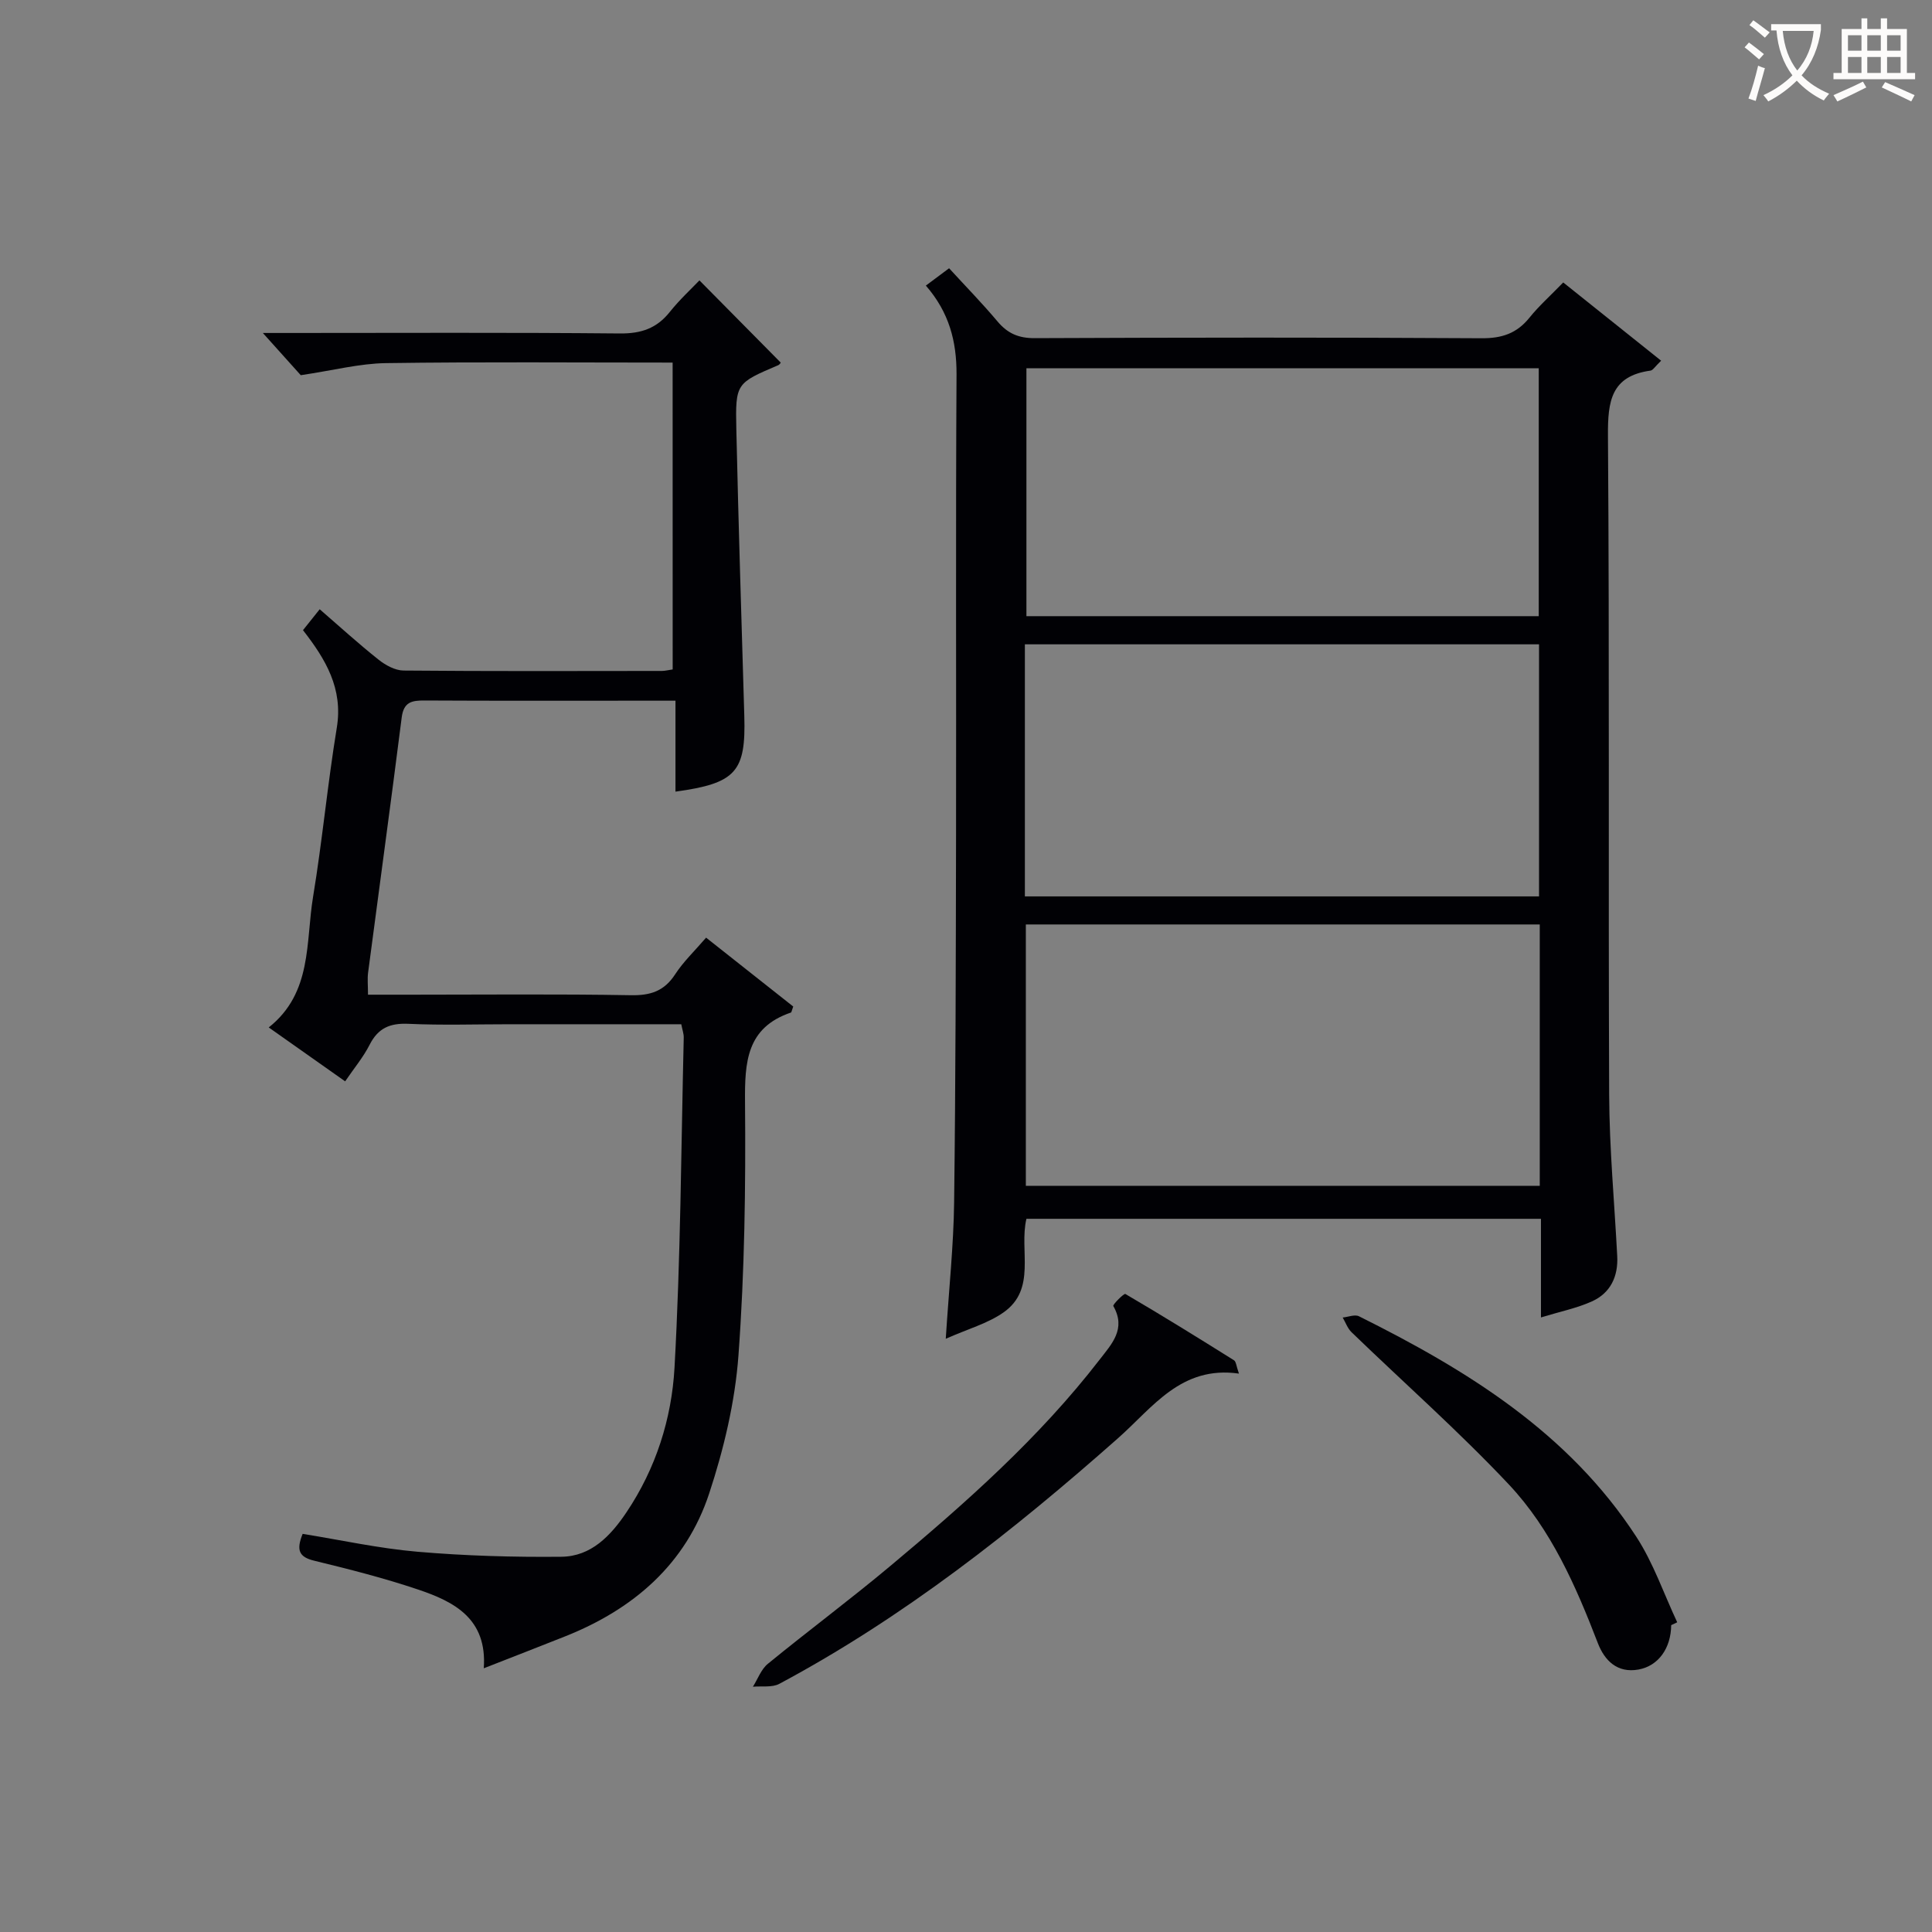 <svg enable-background="new 0 0 400 400" viewBox="0 0 400 400" xmlns="http://www.w3.org/2000/svg"><rect x="0" y="0" width="400" height="400" fill="#808080" stroke="none"/><g fill="#010105"><path d="m191.69 59.13c1.72-1.28 3.03-2.26 4.81-3.59 3.42 3.73 6.87 7.26 10.04 11.03 2.09 2.48 4.37 3.46 7.7 3.44 30.83-.13 61.66-.17 92.49.02 4.21.03 7.29-.99 9.92-4.25 1.97-2.45 4.36-4.57 7-7.3 6.82 5.45 13.43 10.73 20.27 16.2-1.27 1.21-1.69 1.98-2.2 2.05-8.17 1.13-8.86 6.33-8.81 13.47.33 45.49.06 90.99.25 136.49.05 11.13 1.09 22.25 1.67 33.37.22 4.22-1.39 7.64-5.24 9.38-3.1 1.4-6.52 2.09-10.55 3.32 0-7.32 0-13.72 0-20.42-35.79 0-71.03 0-106.53 0-1.55 6.53 2.17 14.57-4.78 19.41-3.24 2.26-7.28 3.37-11.92 5.43.66-10.4 1.62-19.31 1.73-28.23.32-25.33.35-50.66.4-75.98.06-31.83-.09-63.66.1-95.49.02-6.82-1.52-12.79-6.35-18.35zm127.1 132.27c-35.82 0-71.16 0-106.4 0v54.11h106.4c0-18.2 0-35.98 0-54.11zm-106.6-5.81h106.45c0-17.66 0-34.92 0-52.19-35.65 0-71 0-106.45 0zm.32-109.34v51.32h106.07c0-17.34 0-34.24 0-51.32-35.45 0-70.54 0-106.07 0z"/><path d="m139.26 75.07c-20.08 0-39.73-.17-59.37.11-5.45.08-10.88 1.5-17.62 2.5-1.63-1.81-4.5-5.02-7.85-8.74h4.95c22.99 0 45.99-.12 68.98.1 4.37.04 7.6-1.04 10.31-4.44 2.06-2.58 4.52-4.84 6.15-6.55 5.65 5.71 11.2 11.32 16.81 17 .13-.15-.12.4-.52.57-8.68 3.71-8.86 3.71-8.65 13.26.44 19.79 1.07 39.57 1.65 59.35.34 11.56-1.71 13.95-14.25 15.67 0-6.08 0-12.1 0-18.83-2.94 0-5.2 0-7.45 0-14.83 0-29.66.04-44.49-.04-2.64-.02-4.33.3-4.74 3.5-2.23 17.62-4.65 35.23-6.96 52.84-.17 1.29-.02 2.63-.02 4.57h8.95c15.16 0 30.33-.16 45.49.11 4.08.07 6.9-.86 9.16-4.34 1.69-2.6 4.01-4.8 6.4-7.58 6.24 4.93 12.25 9.68 18.04 14.26-.35.96-.37 1.21-.46 1.24-9.24 3.13-9.59 10.28-9.52 18.61.15 17.46-.08 34.97-1.36 52.38-.71 9.65-3.03 19.39-6.07 28.61-4.83 14.63-15.69 23.95-29.83 29.57-5.38 2.14-10.78 4.23-16.83 6.6.74-10.26-6.1-13.78-13.56-16.29-7.05-2.38-14.3-4.22-21.54-5.98-3.13-.76-3.78-2.15-2.4-5.56 7.84 1.26 15.75 3.01 23.76 3.7 9.89.85 19.87 1.14 29.8 1.04 6.16-.06 10.22-4.34 13.48-9.2 6.09-9.06 9.36-19.37 9.95-29.95 1.27-22.74 1.37-45.55 1.91-68.33.02-.79-.28-1.59-.51-2.77-11.91 0-23.71 0-35.51 0-7 0-14.01.23-20.99-.09-3.79-.17-6.25.86-8.01 4.31-1.33 2.62-3.27 4.93-5.08 7.6-5.26-3.71-10.27-7.25-15.82-11.16 9.06-7.18 7.62-17.65 9.18-27.06 1.92-11.62 3-23.37 4.91-34.99 1.33-8.1-2.29-14.16-7-20.2 1.08-1.35 2.09-2.62 3.46-4.33 4.18 3.62 8.07 7.17 12.18 10.43 1.44 1.15 3.43 2.24 5.18 2.26 17.83.16 35.66.1 53.48.08.64 0 1.28-.17 2.24-.31-.01-21-.01-41.91-.01-63.53z"/><path d="m256.51 284.39c-11.99-1.71-17.84 7.02-25.03 13.37-21.73 19.23-44.43 37.12-70.13 50.86-1.5.8-3.63.43-5.47.6 1.01-1.6 1.7-3.61 3.1-4.75 8.37-6.85 17.06-13.31 25.35-20.25 15.59-13.04 30.8-26.5 43.31-42.69 2.55-3.3 5.56-6.4 2.86-11.13-.17-.29 2.21-2.66 2.49-2.5 7.59 4.44 15.06 9.07 22.51 13.74.42.28.45 1.15 1.01 2.75z"/><path d="m346 336.47c-.04 4.76-2.63 8.44-6.77 9.19-4.39.79-7.02-1.86-8.41-5.46-4.57-11.87-9.7-23.58-18.44-32.87-10.34-10.98-21.69-21.01-32.55-31.5-.83-.8-1.24-2.02-1.84-3.05 1.13-.11 2.5-.69 3.37-.26 22.39 11.15 43.43 24.12 57.44 45.68 3.53 5.43 5.67 11.76 8.45 17.68-.43.2-.84.4-1.25.59z"/></g><path d="m362.1 8.8c1.1.8 2.1 1.6 3.1 2.4l-1 1.1c-1.3-1.1-2.3-2-3-2.5zm1.9 4.8c.5.2.9.4 1.4.5-.6 2.3-1.3 4.5-1.9 6.8l-1.5-.5c.8-2.1 1.4-4.3 2-6.8zm-1-9.4c1.3.9 2.4 1.8 3.4 2.5l-1 1.1c-1.4-1.2-2.4-2.1-3.2-2.6zm3.7 2.2v-1.4h10.3v1.2c-.5 3.6-1.8 6.8-4 9.4 1.5 1.6 3.4 2.8 5.7 3.8-.3.4-.7.8-1.1 1.4-2.3-1.1-4.1-2.5-5.6-4.1-1.6 1.6-3.6 3.1-5.9 4.3-.3-.5-.7-.9-1-1.3 2.4-1.1 4.4-2.5 6-4.1-1.9-2.5-3-5.6-3.3-9.3h-1.1zm8.8 0h-6.4c.3 3.3 1.3 6 3 8.2 2-2.3 3.1-5.1 3.4-8.2z" fill="#fcfbfa"/><path d="m385.3 3.8h1.3v2.2h2.8v-2.2h1.3v2.2h4.1v9.1h1.7v1.3h-16.9v-1.3h1.7v-9.1h4.1v-2.2zm.4 13.1.7 1.2c-1.8.9-3.8 1.9-6 2.9-.2-.4-.5-.8-.8-1.3 2.3-1 4.3-1.9 6.1-2.8zm-3.1-6.4h2.8v-3.2h-2.8zm0 4.6h2.8v-3.3h-2.8zm4-4.6h2.8v-3.2h-2.8zm0 4.6h2.8v-3.3h-2.8zm3.7 1.9c2.1.9 4.1 1.8 6.1 2.7l-.7 1.3c-2.2-1.1-4.2-2-6.1-2.9zm3.2-9.7h-2.8v3.2h2.8zm-2.8 7.8h2.8v-3.3h-2.8z" fill="#fcfbfa"/></svg>
